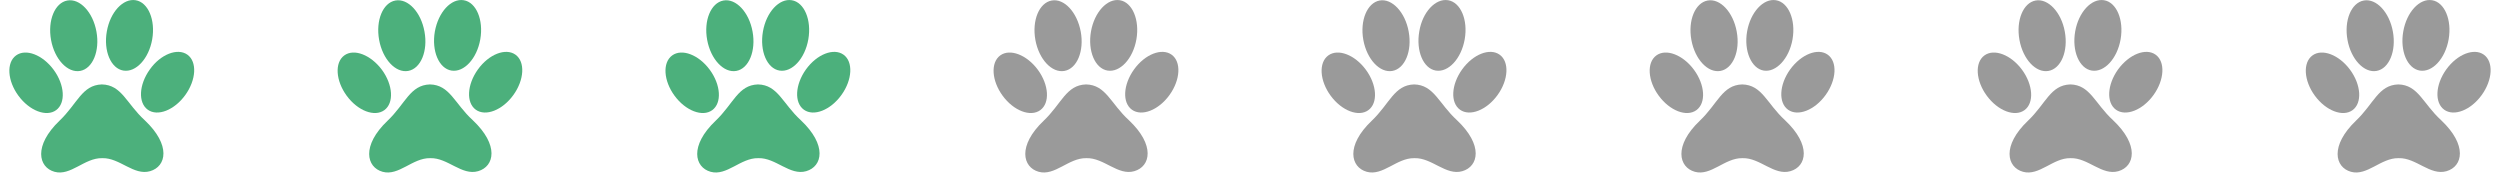 <svg id="Capa_1" data-name="Capa 1" xmlns="http://www.w3.org/2000/svg" viewBox="0 0 576 40"><defs><style>.cls-1{fill:#4cb07c;}.cls-2{fill:#9a9a9a;}</style></defs><path class="cls-1" d="M23.46,19.45c-4.59.15-5.63,4.45-9.76,8.37-6,5.76-4.86,10.73-1.14,11.76s6.89-3.2,10.93-3.14h.09c4-.11,7.24,4.09,11,3s4.86-6-1.25-11.75C29.12,23.84,28.05,19.55,23.46,19.45Z"/><path class="cls-1" d="M12.37,16.09c2.55,3.48,2.81,7.63.57,9.28s-6.14.16-8.69-3.31-2.81-7.63-.56-9.28S9.82,12.62,12.37,16.09Z"/><path class="cls-1" d="M34.52,16c-2.52,3.51-2.73,7.66-.47,9.28s6.13.1,8.65-3.4,2.74-7.66.48-9.28S37,12.49,34.52,16Z"/><path class="cls-1" d="M22.22,7.28c.82,4.47-.86,8.54-3.75,9.06s-5.9-2.68-6.71-7.15S12.62.65,15.51.12,21.41,2.8,22.22,7.28Z"/><path class="cls-1" d="M24.61,7.26c-.79,4.49.94,8.53,3.82,9s5.86-2.73,6.64-7.21-.94-8.53-3.82-9S25.39,2.77,24.61,7.26Z"/><path class="cls-1" d="M99.05,19.45c-4.59.15-5.63,4.45-9.76,8.37-6.05,5.76-4.86,10.73-1.14,11.76s6.89-3.2,10.93-3.14h.08c4-.11,7.24,4.09,11,3s4.87-6-1.24-11.75C104.71,23.84,103.64,19.55,99.05,19.45Z"/><path class="cls-1" d="M88,16.09c2.55,3.48,2.81,7.63.56,9.28s-6.14.16-8.68-3.31-2.81-7.63-.57-9.28S85.41,12.62,88,16.09Z"/><path class="cls-1" d="M110.11,16c-2.52,3.51-2.74,7.66-.48,9.28s6.14.1,8.66-3.4,2.74-7.66.48-9.28S112.63,12.49,110.11,16Z"/><path class="cls-1" d="M97.8,7.28c.83,4.47-.85,8.54-3.75,9.06s-5.89-2.68-6.7-7.15S88.2.65,91.1.12,97,2.8,97.8,7.28Z"/><path class="cls-1" d="M100.19,7.26c-.78,4.49.94,8.53,3.82,9s5.87-2.73,6.65-7.21-.94-8.53-3.82-9S101,2.77,100.19,7.26Z"/><path class="cls-1" d="M174.63,19.45c-4.59.15-5.63,4.45-9.75,8.37-6.06,5.76-4.87,10.73-1.15,11.76s6.89-3.2,10.93-3.14h.09c4-.11,7.24,4.09,11,3s4.86-6-1.25-11.75C180.29,23.84,179.22,19.55,174.63,19.45Z"/><path class="cls-1" d="M163.54,16.09c2.55,3.48,2.81,7.63.57,9.28s-6.14.16-8.69-3.31-2.81-7.63-.56-9.28S161,12.62,163.54,16.09Z"/><path class="cls-1" d="M185.69,16c-2.51,3.51-2.73,7.66-.47,9.28s6.13.1,8.65-3.4,2.74-7.66.48-9.28S188.21,12.49,185.69,16Z"/><path class="cls-1" d="M173.39,7.28c.82,4.47-.86,8.54-3.75,9.06s-5.89-2.68-6.71-7.15.86-8.54,3.75-9.07S172.58,2.8,173.39,7.28Z"/><path class="cls-1" d="M175.78,7.26c-.78,4.49.94,8.53,3.82,9s5.86-2.73,6.64-7.21-.94-8.53-3.82-9S176.56,2.77,175.78,7.26Z"/><path class="cls-2" d="M250.22,19.45c-4.59.15-5.63,4.45-9.76,8.37-6.05,5.76-4.86,10.73-1.14,11.76s6.89-3.2,10.93-3.14h.09c4-.11,7.24,4.09,11,3s4.86-6-1.25-11.75C255.88,23.84,254.81,19.55,250.22,19.45Z"/><path class="cls-2" d="M239.13,16.09c2.55,3.48,2.81,7.63.56,9.28s-6.14.16-8.68-3.31-2.81-7.63-.57-9.28S236.58,12.62,239.13,16.09Z"/><path class="cls-2" d="M261.28,16c-2.52,3.51-2.74,7.66-.48,9.28s6.14.1,8.66-3.4,2.74-7.66.48-9.28S263.8,12.49,261.28,16Z"/><path class="cls-2" d="M249,7.28c.83,4.47-.85,8.54-3.75,9.06s-5.89-2.68-6.7-7.15.86-8.54,3.75-9.07S248.16,2.8,249,7.28Z"/><path class="cls-2" d="M251.36,7.26c-.78,4.49.94,8.53,3.82,9s5.87-2.73,6.65-7.21-.94-8.53-3.82-9S252.15,2.77,251.36,7.26Z"/><path class="cls-2" d="M325.8,19.45c-4.58.15-5.63,4.45-9.75,8.37-6.06,5.76-4.87,10.73-1.15,11.76s6.9-3.2,10.93-3.14h.09c4-.11,7.24,4.09,11,3s4.86-6-1.24-11.75C331.47,23.84,330.39,19.55,325.8,19.45Z"/><path class="cls-2" d="M314.71,16.09c2.55,3.48,2.81,7.63.57,9.28s-6.14.16-8.69-3.31-2.81-7.63-.56-9.28S312.17,12.62,314.71,16.09Z"/><path class="cls-2" d="M336.87,16c-2.52,3.51-2.74,7.66-.48,9.28s6.14.1,8.66-3.4,2.73-7.66.47-9.28S339.39,12.49,336.87,16Z"/><path class="cls-2" d="M324.56,7.28c.83,4.47-.86,8.54-3.75,9.06s-5.89-2.68-6.7-7.15S315,.65,317.86.12,323.75,2.8,324.56,7.28Z"/><path class="cls-2" d="M327,7.26c-.78,4.49.94,8.53,3.82,9s5.86-2.73,6.65-7.21-.94-8.53-3.83-9S327.73,2.77,327,7.26Z"/><path class="cls-2" d="M401.39,19.45c-4.59.15-5.63,4.45-9.76,8.37-6.05,5.76-4.86,10.73-1.14,11.76s6.89-3.2,10.93-3.14h.09c4-.11,7.23,4.09,11,3s4.86-6-1.25-11.75C407.05,23.84,406,19.55,401.39,19.45Z"/><path class="cls-2" d="M390.3,16.09c2.55,3.48,2.81,7.63.56,9.28s-6.13.16-8.68-3.31-2.81-7.63-.57-9.28S387.75,12.62,390.3,16.09Z"/><path class="cls-2" d="M412.45,16c-2.52,3.51-2.74,7.66-.48,9.28s6.14.1,8.66-3.4,2.74-7.66.48-9.28S415,12.49,412.45,16Z"/><path class="cls-2" d="M400.14,7.28c.83,4.47-.85,8.54-3.75,9.06s-5.89-2.68-6.7-7.15.86-8.54,3.75-9.07S399.33,2.8,400.14,7.28Z"/><path class="cls-2" d="M402.53,7.26c-.78,4.49,1,8.53,3.83,9s5.86-2.73,6.64-7.21-.94-8.53-3.82-9S403.32,2.77,402.53,7.26Z"/><path class="cls-2" d="M477,19.45c-4.59.15-5.63,4.45-9.76,8.37-6.05,5.76-4.87,10.73-1.14,11.76S473,36.38,477,36.44h.08c4-.11,7.24,4.09,11,3s4.87-6-1.24-11.75C482.64,23.84,481.57,19.55,477,19.45Z"/><path class="cls-2" d="M465.89,16.09c2.54,3.48,2.81,7.63.56,9.28s-6.14.16-8.69-3.31-2.81-7.63-.56-9.28S463.34,12.62,465.89,16.09Z"/><path class="cls-2" d="M488,16c-2.52,3.51-2.74,7.66-.48,9.28s6.14.1,8.66-3.4,2.73-7.66.48-9.28S490.56,12.49,488,16Z"/><path class="cls-2" d="M475.73,7.28c.83,4.47-.85,8.54-3.75,9.06s-5.89-2.68-6.7-7.15S466.13.65,469,.12,474.92,2.8,475.73,7.28Z"/><path class="cls-2" d="M478.12,7.26c-.78,4.49.94,8.53,3.82,9s5.87-2.73,6.65-7.21-.94-8.53-3.82-9S478.9,2.77,478.12,7.26Z"/><path class="cls-2" d="M552.56,19.45c-4.59.15-5.63,4.45-9.76,8.37-6,5.76-4.86,10.73-1.14,11.76s6.89-3.2,10.93-3.14h.09c4-.11,7.24,4.09,11,3s4.86-6-1.25-11.75C558.22,23.84,557.15,19.55,552.56,19.45Z"/><path class="cls-2" d="M541.47,16.09c2.55,3.48,2.81,7.63.57,9.28s-6.14.16-8.69-3.31-2.81-7.63-.57-9.28S538.92,12.62,541.47,16.09Z"/><path class="cls-2" d="M563.62,16c-2.52,3.51-2.73,7.66-.47,9.28s6.13.1,8.65-3.4,2.74-7.66.48-9.28S566.14,12.49,563.62,16Z"/><path class="cls-2" d="M551.32,7.28c.82,4.47-.86,8.54-3.75,9.06s-5.9-2.68-6.71-7.15.86-8.54,3.75-9.07S550.51,2.8,551.32,7.28Z"/><path class="cls-2" d="M553.71,7.26c-.79,4.49.94,8.53,3.82,9s5.86-2.73,6.64-7.21-.94-8.53-3.82-9S554.49,2.77,553.71,7.26Z"/></svg>